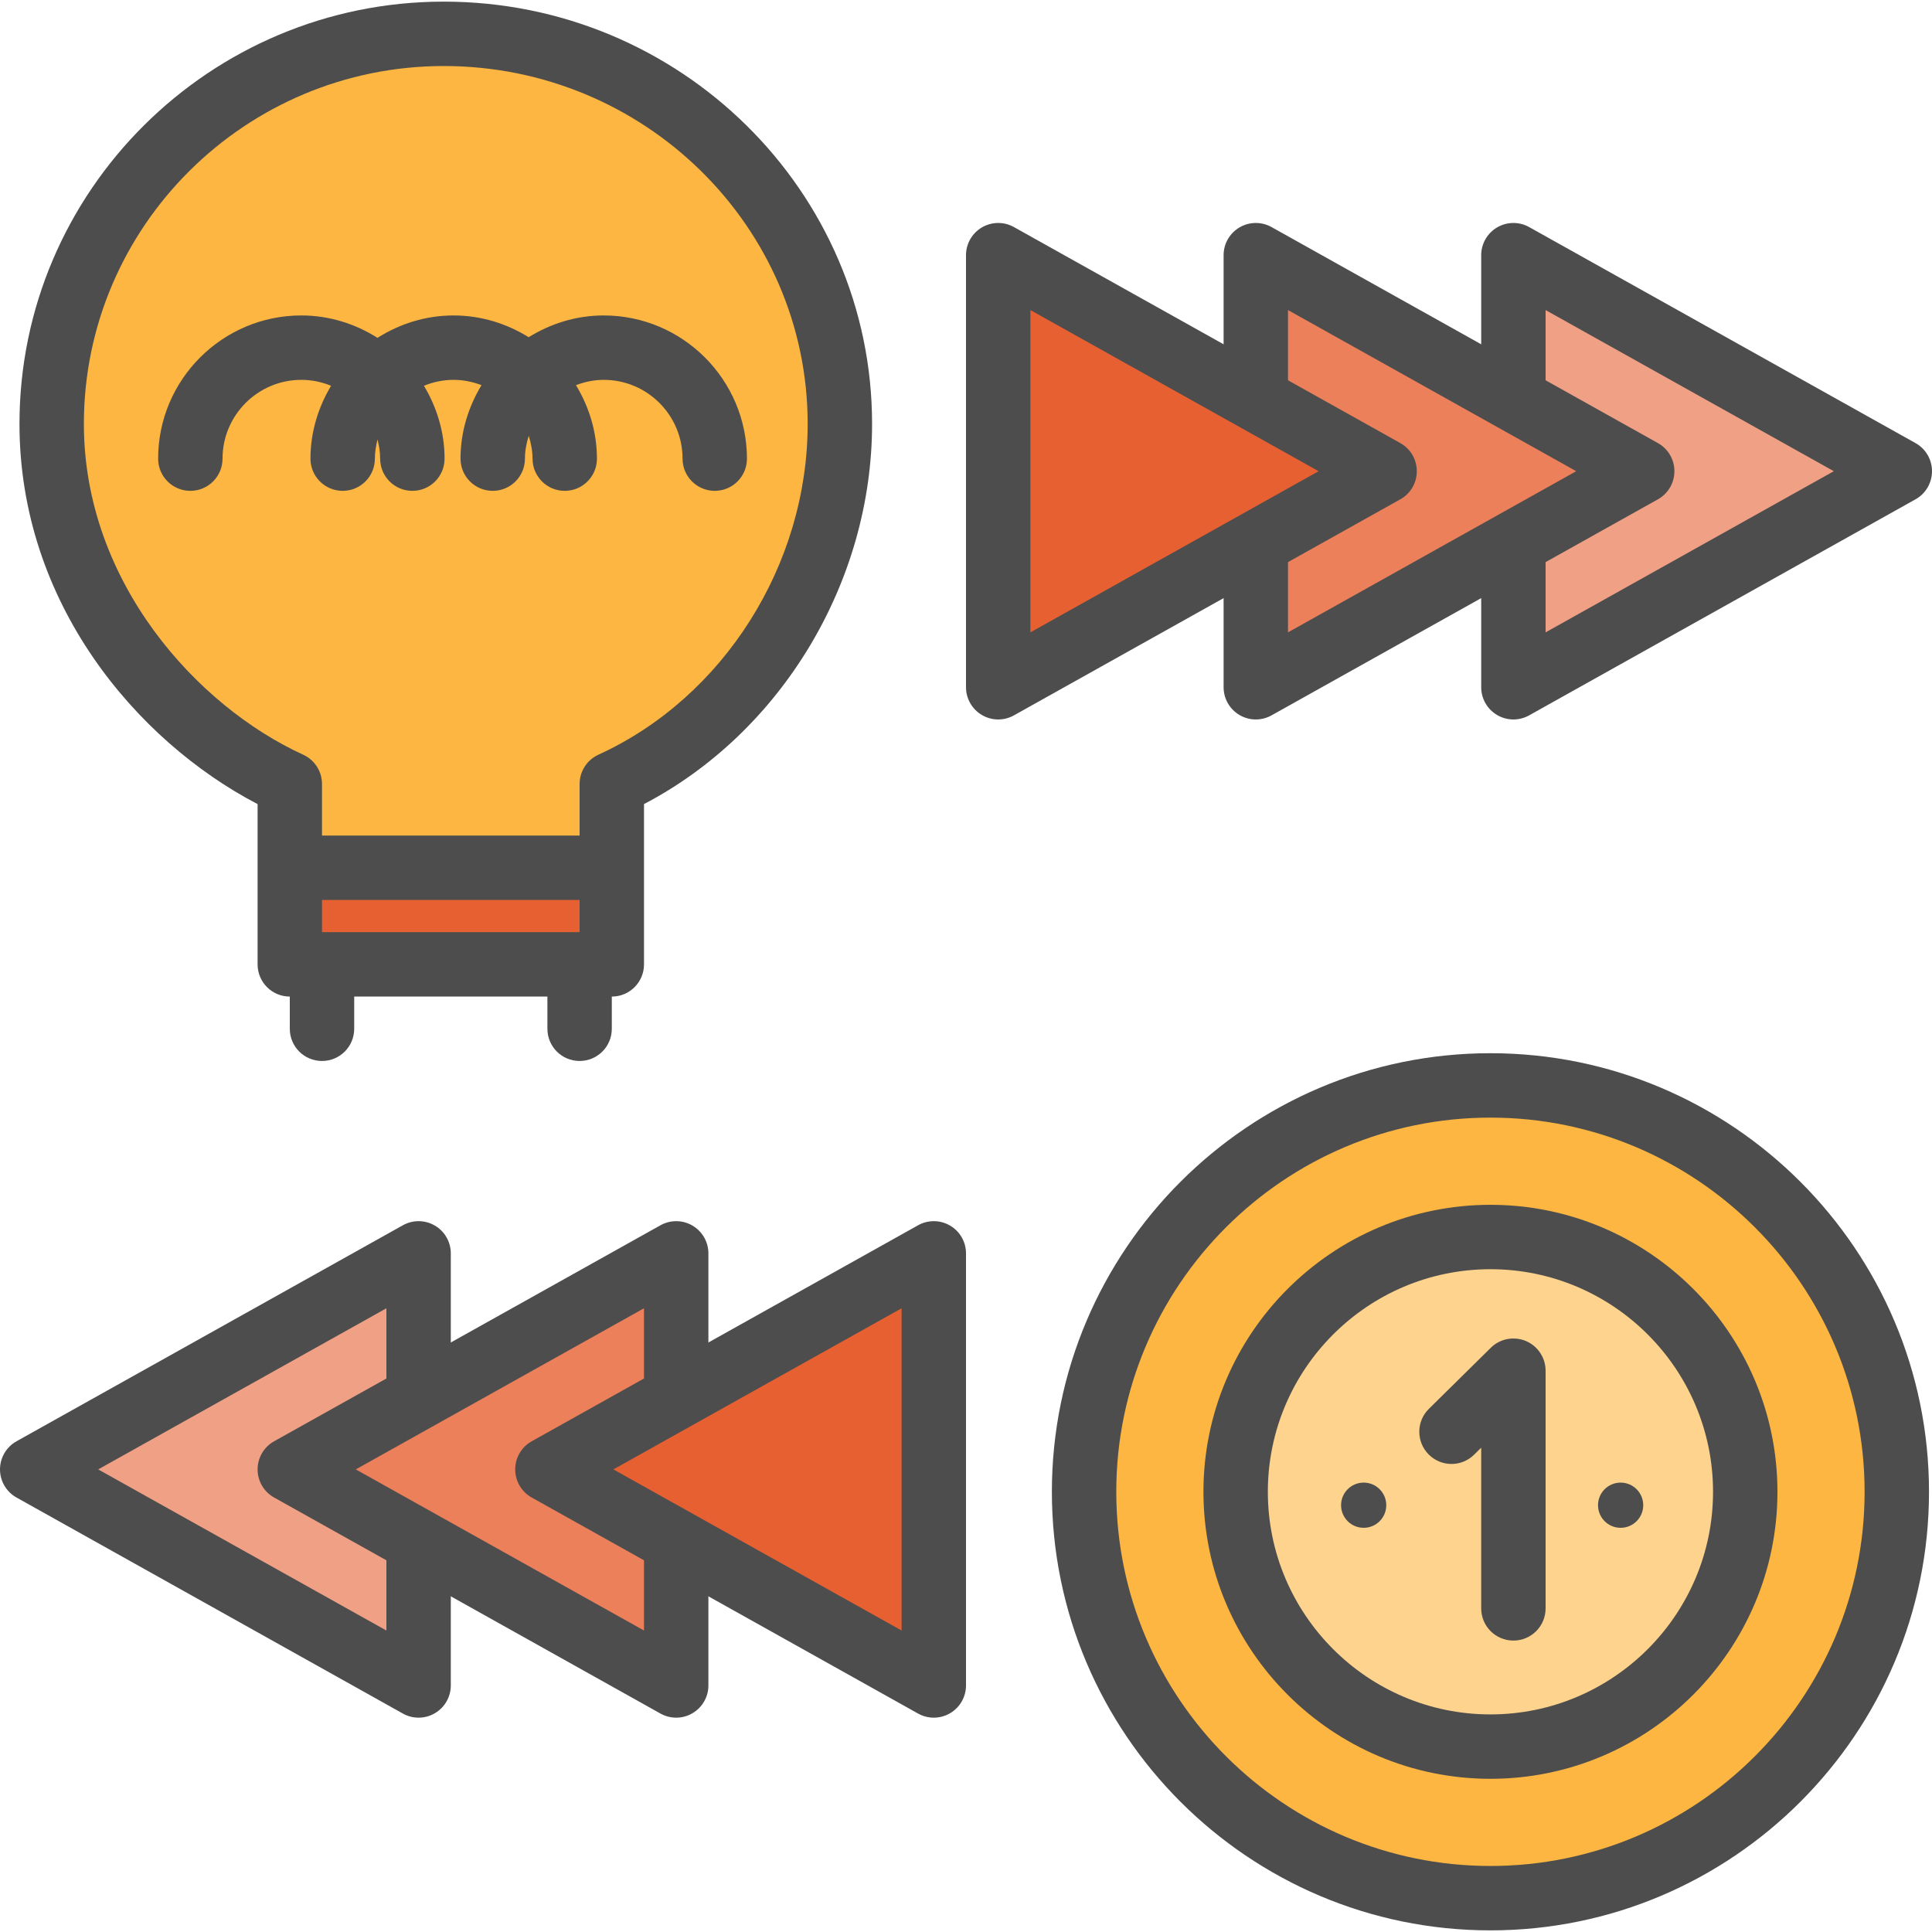 <?xml version="1.0" encoding="iso-8859-1"?>
<!-- Uploaded to: SVG Repo, www.svgrepo.com, Generator: SVG Repo Mixer Tools -->
<svg version="1.1" id="Layer_1" xmlns="http://www.w3.org/2000/svg" xmlns:xlink="http://www.w3.org/1999/xlink" 
	 viewBox="0 0 480 480" xml:space="preserve">
<polygon style="fill:#F0A084;" points="472,117.068 424,143.908 376,170.74 376,117.068 376,63.396 424,90.228 "/>
<path style="fill:#4D4D4D;" d="M376,178.748c-1.4,0-2.8-0.368-4.048-1.104c-2.448-1.44-3.952-4.064-3.952-6.896V63.396
	c0-2.832,1.504-5.464,3.952-6.896c2.456-1.44,5.472-1.472,7.952-0.088l96,53.672c2.528,1.408,4.096,4.08,4.096,6.984
	s-1.56,5.568-4.096,6.984l-96,53.68C378.688,178.412,377.344,178.748,376,178.748z M384,77.036v80.072l71.608-40.04L384,77.036z"/>
<polygon style="fill:#EB805B;" points="408,117.068 360,143.908 312,170.74 312,117.068 312,63.396 360,90.228 "/>
<path style="fill:#4D4D4D;" d="M312,178.748c-1.4,0-2.8-0.368-4.048-1.104c-2.448-1.44-3.952-4.064-3.952-6.896V63.396
	c0-2.832,1.504-5.464,3.952-6.896c2.456-1.44,5.472-1.472,7.952-0.088l96,53.672c2.528,1.408,4.096,4.08,4.096,6.984
	s-1.56,5.568-4.096,6.984l-96,53.68C314.688,178.412,313.344,178.748,312,178.748z M320,77.036v80.072l71.608-40.04L320,77.036z"/>
<polygon style="fill:#E66032;" points="344,117.068 296,143.908 248,170.74 248,117.068 248,63.396 296,90.228 "/>
<path style="fill:#4D4D4D;" d="M248,178.748c-1.4,0-2.8-0.368-4.048-1.104c-2.448-1.44-3.952-4.064-3.952-6.896V63.396
	c0-2.832,1.504-5.464,3.952-6.896c2.464-1.44,5.48-1.472,7.952-0.088l96,53.672c2.528,1.408,4.096,4.08,4.096,6.984
	s-1.56,5.568-4.096,6.984l-96,53.68C250.688,178.412,249.344,178.748,248,178.748z M256,77.036v80.072l71.608-40.04L256,77.036z"/>
<polygon style="fill:#F0A084;" points="8,365.068 56,391.908 104,418.74 104,365.068 104,311.396 56,338.228 "/>
<path style="fill:#4D4D4D;" d="M104,426.748c-1.344,0-2.688-0.336-3.904-1.016l-96-53.68C1.56,370.636,0,367.964,0,365.068
	s1.568-5.568,4.096-6.984l96-53.672c2.488-1.384,5.504-1.352,7.952,0.088c2.448,1.432,3.952,4.056,3.952,6.896v107.352
	c0,2.832-1.504,5.464-3.952,6.896C106.8,426.38,105.4,426.748,104,426.748z M24.392,365.068L96,405.1v-80.064L24.392,365.068z"/>
<polygon style="fill:#EB805B;" points="72,365.068 120,391.908 168,418.74 168,365.068 168,311.396 120,338.228 "/>
<path style="fill:#4D4D4D;" d="M168,426.748c-1.344,0-2.688-0.336-3.904-1.016l-96-53.68C65.56,370.636,64,367.964,64,365.068
	s1.568-5.568,4.096-6.984l96-53.672c2.496-1.384,5.504-1.352,7.952,0.088s3.952,4.056,3.952,6.896v107.352
	c0,2.832-1.504,5.464-3.952,6.896C170.8,426.38,169.4,426.748,168,426.748z M88.392,365.068L160,405.1v-80.064L88.392,365.068z"/>
<polygon style="fill:#E66032;" points="136,365.068 184,391.908 232,418.74 232,365.068 232,311.396 184,338.228 "/>
<path style="fill:#4D4D4D;" d="M232,426.748c-1.344,0-2.688-0.336-3.904-1.016l-96-53.68c-2.536-1.416-4.096-4.088-4.096-6.984
	s1.568-5.568,4.096-6.984l96-53.672c2.488-1.384,5.504-1.352,7.952,0.088c2.448,1.432,3.952,4.056,3.952,6.896v107.352
	c0,2.832-1.504,5.464-3.952,6.896C234.8,426.38,233.4,426.748,232,426.748z M152.392,365.068L224,405.1v-80.064L152.392,365.068z"/>
<path style="fill:#FCB641;" d="M208.664,105.316c0-53.528-44.88-96.92-98.408-96.92s-97.408,43.392-97.408,96.92
	C12.848,145.628,40,180.18,72,194.788v20.808h80v-20.808C184,180.18,208.664,145.628,208.664,105.316z"/>
<rect x="72" y="215.596" style="fill:#E66032;" width="80" height="24"/>
<g>
	<path style="fill:#4D4D4D;" d="M110.256,0.404C52.128,0.404,4.84,47.468,4.84,105.316c0,44.408,28.992,78.728,59.16,94.464v15.816
		v24c0,4.424,3.576,8,8,8v8c0,4.424,3.576,8,8,8s8-3.576,8-8v-8h48v8c0,4.424,3.576,8,8,8s8-3.576,8-8v-8c4.424,0,8-3.576,8-8v-24
		v-15.824c34.096-17.824,56.664-55.12,56.664-94.464C216.664,47.46,168.928,0.404,110.256,0.404z M144,231.596H80v-8h64V231.596z
		 M148.68,187.5c-2.848,1.304-4.68,4.152-4.68,7.28v12.816H80V194.78c0-3.136-1.832-5.976-4.68-7.28
		c-26.232-11.976-54.48-42.808-54.48-82.184c0-49.032,40.112-88.912,89.416-88.912c49.848,0,90.408,39.88,90.408,88.912
		C200.664,140.284,179.776,173.308,148.68,187.5z"/>
	<path style="fill:#4D4D4D;" d="M149.984,78.372c-6.856,0-13.2,2.04-18.64,5.408c-5.44-3.368-11.784-5.408-18.64-5.408
		c-6.968,0-13.424,2.088-18.92,5.568c-5.496-3.48-11.952-5.568-18.92-5.568c-19.616,0-35.576,15.96-35.576,35.576
		c0,4.424,3.576,8,8,8s8-3.576,8-8c0-10.8,8.784-19.576,19.576-19.576c2.616,0,5.104,0.536,7.392,1.472
		c-3.176,5.32-5.12,11.472-5.12,18.104c0,4.424,3.576,8,8,8s8-3.576,8-8c0-1.656,0.272-3.232,0.656-4.768
		c0.384,1.536,0.656,3.112,0.656,4.768c0,4.424,3.576,8,8,8s8-3.576,8-8c0-6.64-1.944-12.784-5.12-18.104
		c2.28-0.936,4.768-1.472,7.392-1.472c2.44,0,4.744,0.504,6.904,1.32c-3.232,5.36-5.208,11.56-5.208,18.256c0,4.424,3.576,8,8,8
		s8-3.576,8-8c0-1.992,0.384-3.872,0.944-5.688c0.552,1.808,0.944,3.696,0.944,5.688c0,4.424,3.576,8,8,8s8-3.576,8-8
		c0-6.696-1.976-12.904-5.208-18.256c2.152-0.816,4.464-1.32,6.904-1.32c10.8,0,19.576,8.784,19.576,19.576c0,4.424,3.576,8,8,8
		s8-3.576,8-8C185.56,94.332,169.6,78.372,149.984,78.372z"/>
</g>
<circle style="fill:#FCB641;" cx="370.32" cy="370.636" r="100.96"/>
<path style="fill:#4D4D4D;" d="M370.296,479.596c-60.08,0-108.96-48.88-108.96-108.96c0-60.088,48.88-108.968,108.96-108.968
	s108.96,48.88,108.96,108.968C479.256,430.716,430.376,479.596,370.296,479.596z M370.296,277.668
	c-51.256,0-92.96,41.704-92.96,92.968c0,51.256,41.704,92.96,92.96,92.96s92.96-41.704,92.96-92.96
	C463.256,319.372,421.552,277.668,370.296,277.668z"/>
<circle style="fill:#FDD38D;" cx="370.32" cy="370.636" r="63.304"/>
<g>
	<path style="fill:#4D4D4D;" d="M370.296,441.94c-39.32,0-71.304-31.984-71.304-71.304s31.984-71.304,71.304-71.304
		s71.304,31.984,71.304,71.304S409.616,441.94,370.296,441.94z M370.296,315.332c-30.496,0-55.304,24.816-55.304,55.304
		s24.816,55.304,55.304,55.304s55.304-24.816,55.304-55.304S400.792,315.332,370.296,315.332z"/>
	<path style="fill:#4D4D4D;" d="M376,407.596c-4.424,0-8-3.576-8-8v-39.92l-1.76,1.736c-3.136,3.104-8.208,3.072-11.312-0.08
		s-3.072-8.208,0.08-11.312l15.376-15.168c2.288-2.264,5.72-2.92,8.704-1.688c2.976,1.256,4.912,4.16,4.912,7.384v59.048
		C384,404.02,380.424,407.596,376,407.596z"/>
	<circle style="fill:#4D4D4D;" cx="402.64" cy="373.964" r="5.616"/>
	<circle style="fill:#4D4D4D;" cx="338.8" cy="373.964" r="5.616"/>
</g>
</svg>